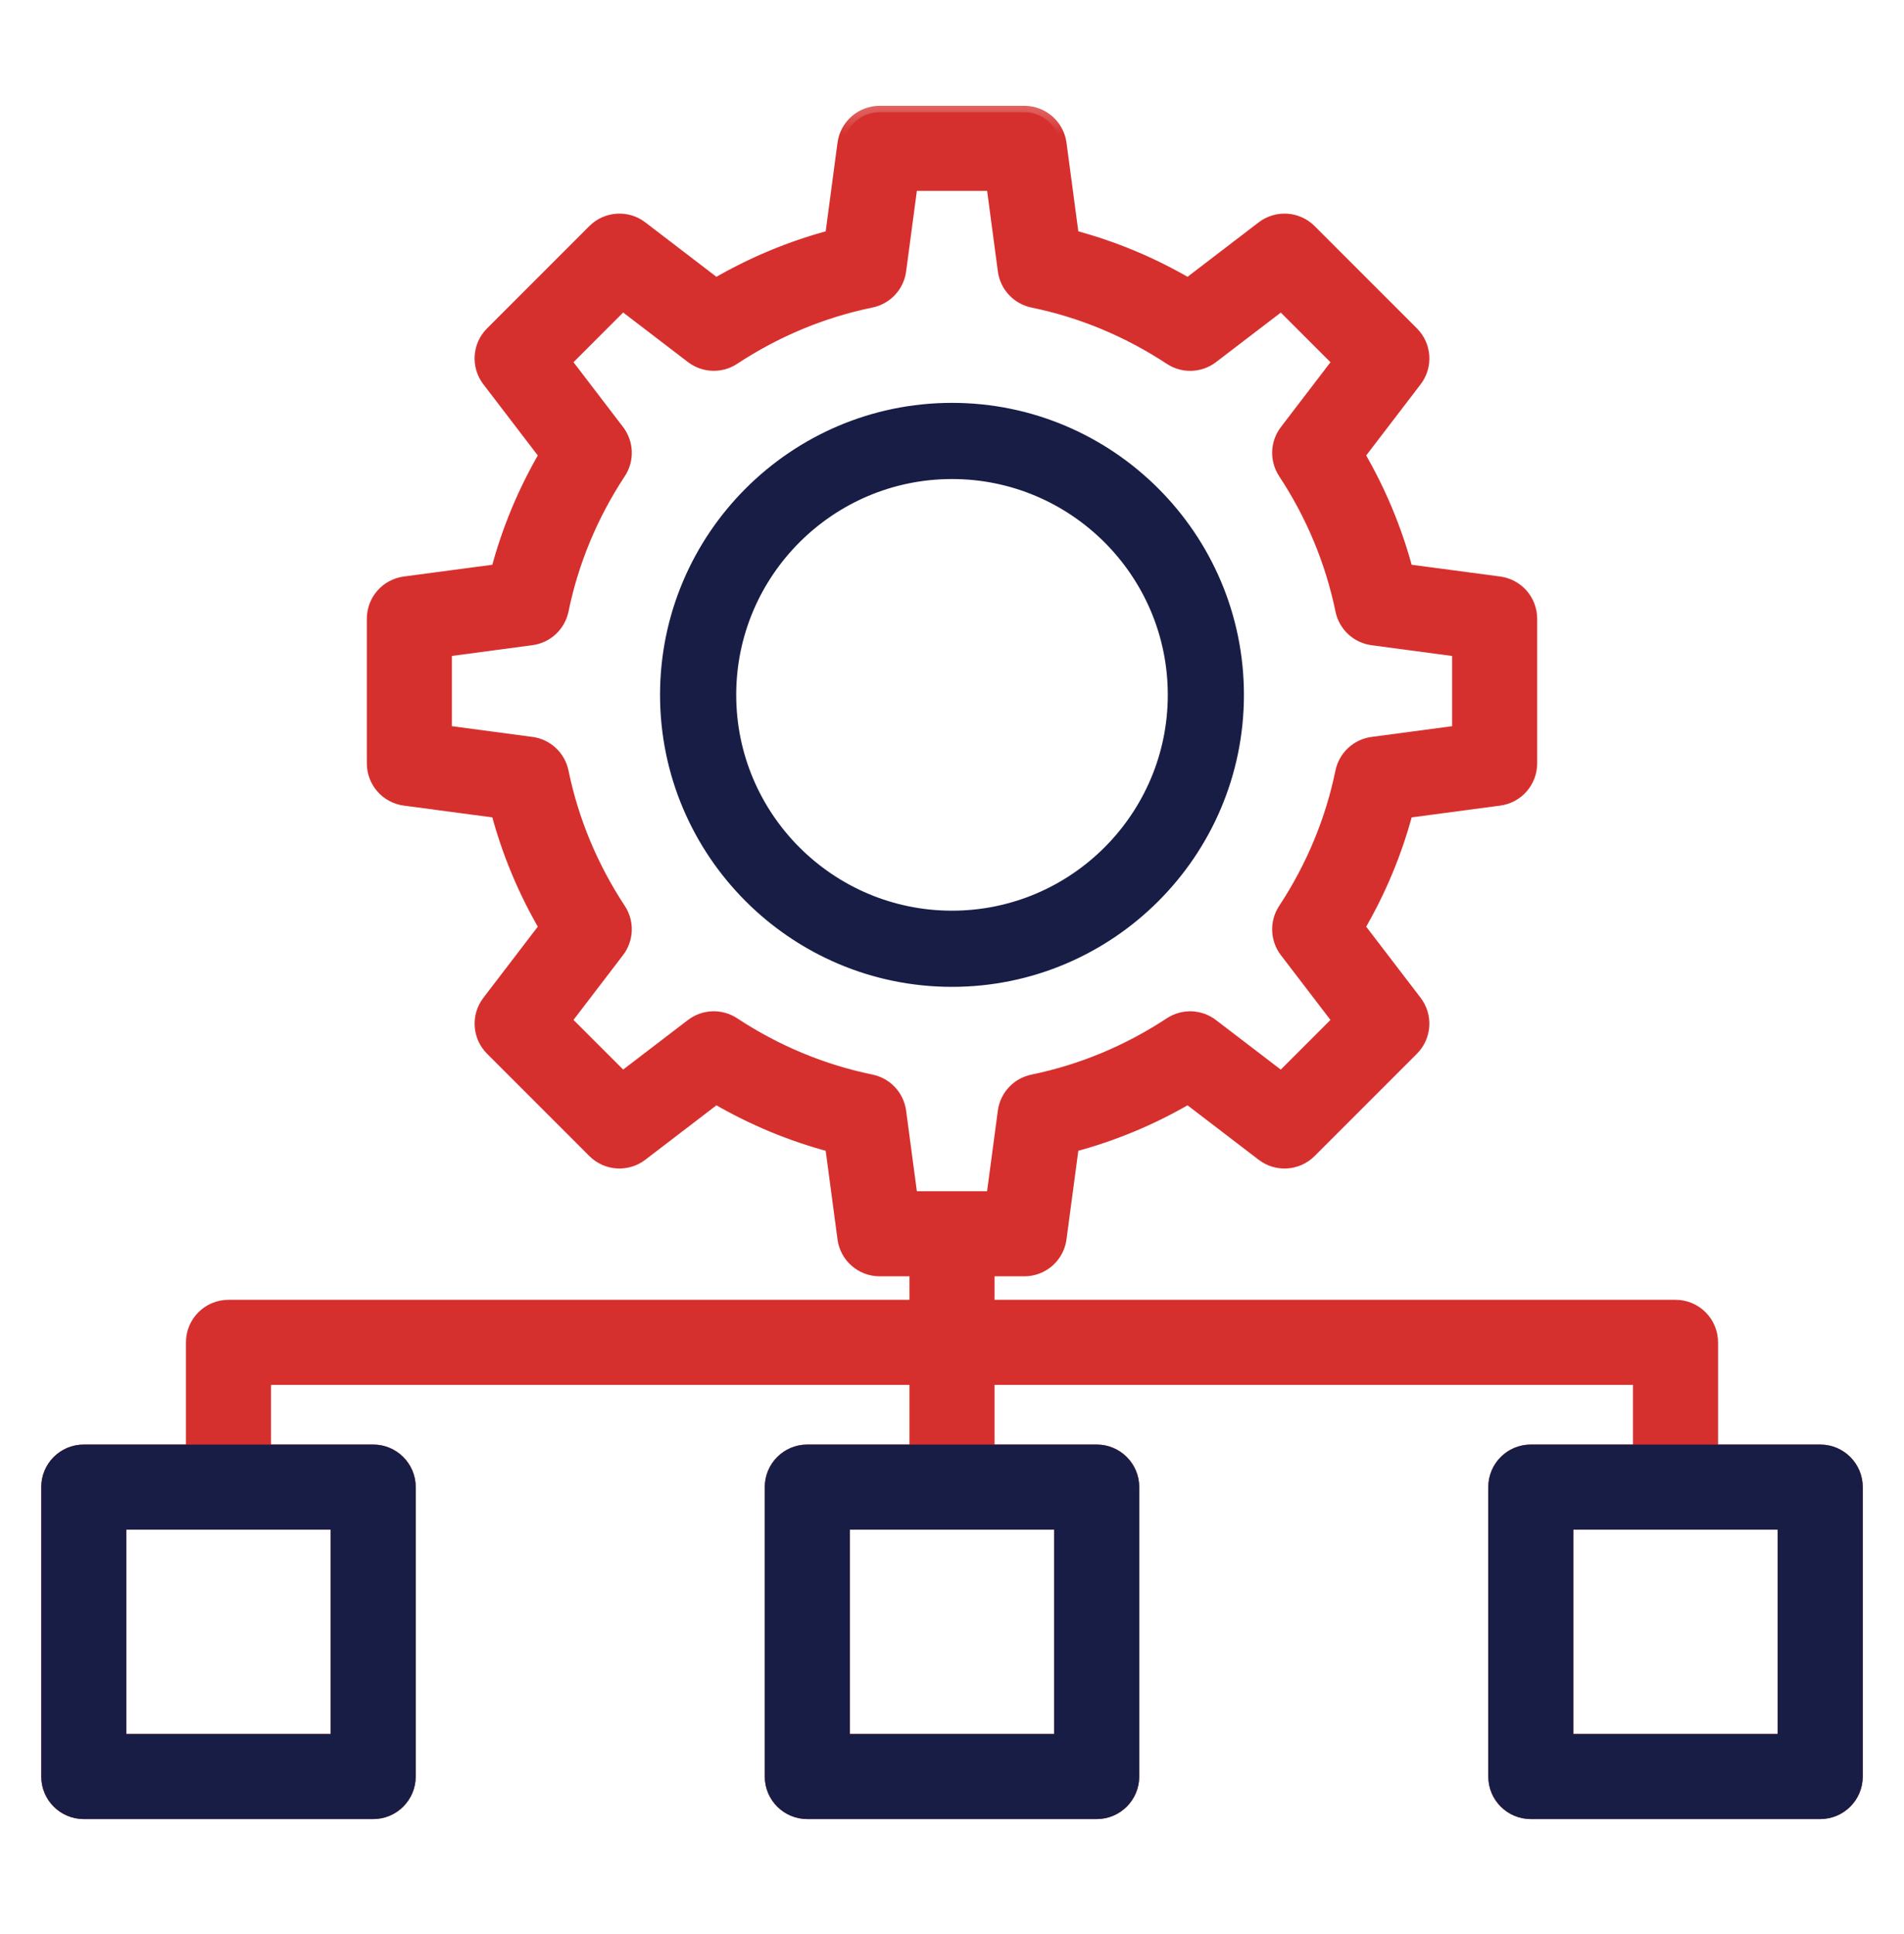 <svg width="64" height="65" viewBox="0 0 64 65" fill="none" xmlns="http://www.w3.org/2000/svg">
<g clip-path="url(#clip0_6649_28894)">
<path d="M41.706 23.353C41.706 28.705 37.351 33.06 32 33.06C26.648 33.06 22.293 28.705 22.293 23.353C22.293 18.002 26.648 13.646 32 13.646C37.351 13.646 41.706 18.002 41.706 23.353ZM24.64 23.353C24.64 27.412 27.941 30.713 32 30.713C36.058 30.713 39.36 27.412 39.36 23.353C39.36 19.295 36.058 15.993 32 15.993C27.941 15.993 24.64 19.295 24.64 23.353Z" fill="#181D45" stroke="#181D45" stroke-width="0.213"/>
<path fill-rule="evenodd" clip-rule="evenodd" d="M33.216 3.77H34.432C35.041 3.77 35.556 4.221 35.637 4.825L36.053 7.944C37.41 8.303 38.709 8.844 39.934 9.559L42.439 7.642C42.923 7.273 43.606 7.318 44.037 7.748L47.477 11.188C47.908 11.619 47.953 12.303 47.583 12.786L45.666 15.291C46.38 16.516 46.921 17.816 47.281 19.173L50.4 19.588C51.005 19.669 51.456 20.184 51.456 20.794V25.657C51.456 26.267 51.005 26.782 50.4 26.863L47.281 27.279C46.922 28.636 46.381 29.936 45.666 31.16L47.583 33.665C47.952 34.149 47.907 34.832 47.477 35.263L44.037 38.703C43.606 39.133 42.922 39.179 42.439 38.809L39.934 36.892C38.709 37.606 37.41 38.147 36.053 38.507L35.637 41.626C35.556 42.23 35.041 42.681 34.432 42.681H33.216V43.898H56.32C56.991 43.898 57.536 44.442 57.536 45.114V48.761H61.184C61.855 48.761 62.4 49.306 62.4 49.977V59.706C62.4 60.377 61.855 60.922 61.184 60.922H51.456C50.784 60.922 50.24 60.377 50.24 59.706V49.977C50.24 49.306 50.784 48.761 51.456 48.761H55.104V46.33H33.216V48.761H36.864C37.535 48.761 38.08 49.306 38.08 49.977V59.706C38.08 60.377 37.535 60.922 36.864 60.922H27.136C26.464 60.922 25.92 60.377 25.92 59.706V49.977C25.92 49.306 26.464 48.761 27.136 48.761H30.784V46.33H8.896V48.761H12.544C13.215 48.761 13.76 49.306 13.76 49.977V59.706C13.76 60.377 13.215 60.922 12.544 60.922H2.816C2.144 60.922 1.6 60.377 1.6 59.706V49.977C1.6 49.306 2.144 48.761 2.816 48.761H6.464V45.114C6.464 44.442 7.008 43.898 7.68 43.898H30.784V42.681H29.568C28.958 42.681 28.443 42.23 28.363 41.626L27.947 38.507C26.59 38.148 25.29 37.607 24.065 36.892L21.56 38.809C21.076 39.178 20.393 39.133 19.962 38.703L16.522 35.263C16.092 34.832 16.047 34.15 16.417 33.665L18.333 31.16C17.619 29.936 17.078 28.636 16.718 27.279L13.599 26.863C12.995 26.782 12.544 26.267 12.544 25.657V20.794C12.544 20.184 12.995 19.669 13.599 19.588L16.718 19.173C17.077 17.816 17.618 16.516 18.333 15.291L16.417 12.786C16.046 12.302 16.091 11.618 16.522 11.188L19.962 7.748C20.393 7.318 21.078 7.272 21.56 7.642L24.065 9.559C25.29 8.845 26.59 8.304 27.947 7.944L28.363 4.825C28.443 4.221 28.958 3.77 29.568 3.77H30.784H33.216ZM52.672 58.489V51.194H59.968V58.489H52.672ZM28.352 58.489V51.194H35.648V58.489H28.352ZM4.032 58.489L4.032 51.194H11.328V58.489H4.032ZM30.246 9.096L30.632 6.202H33.368L33.753 9.097C33.822 9.609 34.207 10.022 34.714 10.127C36.358 10.465 37.914 11.113 39.338 12.05C39.77 12.335 40.334 12.314 40.745 12.001L43.071 10.222L45.005 12.155L43.226 14.481C42.911 14.891 42.891 15.455 43.176 15.888C44.113 17.312 44.761 18.869 45.1 20.513C45.204 21.02 45.618 21.405 46.13 21.473L49.024 21.859V24.593L46.128 24.979C45.616 25.048 45.203 25.433 45.098 25.94C44.76 27.584 44.112 29.14 43.175 30.564C42.891 30.996 42.911 31.561 43.224 31.971L45.004 34.297L43.07 36.231L40.744 34.452C40.333 34.138 39.769 34.117 39.337 34.402C37.913 35.339 36.356 35.987 34.712 36.325C34.206 36.43 33.82 36.843 33.752 37.355L33.366 40.249H30.632L30.246 37.354C30.177 36.842 29.793 36.429 29.285 36.324C27.641 35.986 26.085 35.338 24.661 34.401C24.229 34.116 23.665 34.137 23.254 34.45L20.928 36.229L18.994 34.296L20.773 31.97C21.087 31.558 21.107 30.993 20.823 30.563C19.886 29.139 19.238 27.582 18.9 25.939C18.795 25.431 18.382 25.046 17.87 24.978L14.976 24.592V21.858L17.87 21.472C18.382 21.403 18.795 21.018 18.9 20.512C19.238 18.867 19.886 17.311 20.823 15.887C21.108 15.457 21.087 14.891 20.773 14.48L18.994 12.154L20.928 10.22L23.254 11.999C23.665 12.313 24.229 12.334 24.661 12.049C26.085 11.112 27.641 10.464 29.285 10.126C29.793 10.021 30.178 9.608 30.246 9.096Z" fill="#D6302E"/>
<mask id="mask0_6649_28894" style="mask-type:luminance" maskUnits="userSpaceOnUse" x="0" y="3" width="64" height="59">
<path d="M63.467 3.322H0.533V61.989H63.467V3.322Z" fill="white"/>
<path fill-rule="evenodd" clip-rule="evenodd" d="M33.216 3.77H34.432C35.041 3.77 35.556 4.221 35.637 4.825L36.053 7.944C37.41 8.303 38.709 8.844 39.934 9.559L42.439 7.642C42.923 7.273 43.606 7.318 44.037 7.748L47.477 11.188C47.908 11.619 47.953 12.303 47.583 12.786L45.666 15.291C46.38 16.516 46.921 17.816 47.281 19.173L50.4 19.588C51.005 19.669 51.456 20.184 51.456 20.794V25.657C51.456 26.267 51.005 26.782 50.4 26.863L47.281 27.279C46.922 28.636 46.381 29.936 45.666 31.16L47.583 33.665C47.952 34.149 47.907 34.832 47.477 35.263L44.037 38.703C43.606 39.133 42.922 39.179 42.439 38.809L39.934 36.892C38.709 37.606 37.41 38.147 36.053 38.507L35.637 41.626C35.556 42.23 35.041 42.681 34.432 42.681H33.216V43.898H56.32C56.991 43.898 57.536 44.442 57.536 45.114V48.761H61.184C61.855 48.761 62.4 49.306 62.4 49.977V59.706C62.4 60.377 61.855 60.922 61.184 60.922H51.456C50.784 60.922 50.24 60.377 50.24 59.706V49.977C50.24 49.306 50.784 48.761 51.456 48.761H55.104V46.33H33.216V48.761H36.864C37.535 48.761 38.08 49.306 38.08 49.977V59.706C38.08 60.377 37.535 60.922 36.864 60.922H27.136C26.464 60.922 25.92 60.377 25.92 59.706V49.977C25.92 49.306 26.464 48.761 27.136 48.761H30.784V46.33H8.896V48.761H12.544C13.215 48.761 13.76 49.306 13.76 49.977V59.706C13.76 60.377 13.215 60.922 12.544 60.922H2.816C2.144 60.922 1.6 60.377 1.6 59.706V49.977C1.6 49.306 2.144 48.761 2.816 48.761H6.464V45.114C6.464 44.442 7.008 43.898 7.68 43.898H30.784V42.681H29.568C28.958 42.681 28.443 42.23 28.363 41.626L27.947 38.507C26.59 38.148 25.29 37.607 24.065 36.892L21.56 38.809C21.076 39.178 20.393 39.133 19.962 38.703L16.522 35.263C16.092 34.832 16.047 34.15 16.417 33.665L18.333 31.16C17.619 29.936 17.078 28.636 16.718 27.279L13.599 26.863C12.995 26.782 12.544 26.267 12.544 25.657V20.794C12.544 20.184 12.995 19.669 13.599 19.588L16.718 19.173C17.077 17.816 17.618 16.516 18.333 15.291L16.417 12.786C16.046 12.302 16.091 11.618 16.522 11.188L19.962 7.748C20.393 7.318 21.078 7.272 21.56 7.642L24.065 9.559C25.29 8.845 26.59 8.304 27.947 7.944L28.363 4.825C28.443 4.221 28.958 3.77 29.568 3.77H30.784H33.216ZM52.672 58.489V51.194H59.968V58.489H52.672ZM28.352 58.489V51.194H35.648V58.489H28.352ZM4.032 58.489L4.032 51.194H11.328V58.489H4.032ZM30.246 9.096L30.632 6.202H33.368L33.753 9.097C33.822 9.609 34.207 10.022 34.714 10.127C36.358 10.465 37.914 11.113 39.338 12.05C39.77 12.335 40.334 12.314 40.745 12.001L43.071 10.222L45.005 12.155L43.226 14.481C42.911 14.891 42.891 15.455 43.176 15.888C44.113 17.312 44.761 18.869 45.1 20.513C45.204 21.02 45.618 21.405 46.13 21.473L49.024 21.859V24.593L46.128 24.979C45.616 25.048 45.203 25.433 45.098 25.94C44.76 27.584 44.112 29.14 43.175 30.564C42.891 30.996 42.911 31.561 43.224 31.971L45.004 34.297L43.07 36.231L40.744 34.452C40.333 34.138 39.769 34.117 39.337 34.402C37.913 35.339 36.356 35.987 34.712 36.325C34.206 36.43 33.82 36.843 33.752 37.355L33.366 40.249H30.632L30.246 37.354C30.177 36.842 29.793 36.429 29.285 36.324C27.641 35.986 26.085 35.338 24.661 34.401C24.229 34.116 23.665 34.137 23.254 34.45L20.928 36.229L18.994 34.296L20.773 31.97C21.087 31.558 21.107 30.993 20.823 30.563C19.886 29.139 19.238 27.582 18.9 25.939C18.795 25.431 18.382 25.046 17.87 24.978L14.976 24.592V21.858L17.87 21.472C18.382 21.403 18.795 21.018 18.9 20.512C19.238 18.867 19.886 17.311 20.823 15.887C21.108 15.457 21.087 14.891 20.773 14.48L18.994 12.154L20.928 10.22L23.254 11.999C23.665 12.313 24.229 12.334 24.661 12.049C26.085 11.112 27.641 10.464 29.285 10.126C29.793 10.021 30.178 9.608 30.246 9.096Z" fill="black"/>
</mask>
<g mask="url(#mask0_6649_28894)">
<path fill-rule="evenodd" clip-rule="evenodd" d="M33.216 3.77H34.432C35.041 3.77 35.556 4.221 35.637 4.825L36.053 7.944C37.41 8.303 38.709 8.844 39.934 9.559L42.439 7.642C42.923 7.273 43.606 7.318 44.037 7.748L47.477 11.188C47.908 11.619 47.953 12.303 47.583 12.786L45.666 15.291C46.38 16.516 46.921 17.816 47.281 19.173L50.4 19.588C51.005 19.669 51.456 20.184 51.456 20.794V25.657C51.456 26.267 51.005 26.782 50.4 26.863L47.281 27.279C46.922 28.636 46.381 29.936 45.666 31.16L47.583 33.665C47.952 34.149 47.907 34.832 47.477 35.263L44.037 38.703C43.606 39.133 42.922 39.179 42.439 38.809L39.934 36.892C38.709 37.606 37.41 38.147 36.053 38.507L35.637 41.626C35.556 42.23 35.041 42.681 34.432 42.681H33.216V43.898H56.32C56.991 43.898 57.536 44.442 57.536 45.114V48.761H61.184C61.855 48.761 62.4 49.306 62.4 49.977V59.706C62.4 60.377 61.855 60.922 61.184 60.922H51.456C50.784 60.922 50.24 60.377 50.24 59.706V49.977C50.24 49.306 50.784 48.761 51.456 48.761H55.104V46.33H33.216V48.761H36.864C37.535 48.761 38.08 49.306 38.08 49.977V59.706C38.08 60.377 37.535 60.922 36.864 60.922H27.136C26.464 60.922 25.92 60.377 25.92 59.706V49.977C25.92 49.306 26.464 48.761 27.136 48.761H30.784V46.33H8.896V48.761H12.544C13.215 48.761 13.76 49.306 13.76 49.977V59.706C13.76 60.377 13.215 60.922 12.544 60.922H2.816C2.144 60.922 1.6 60.377 1.6 59.706V49.977C1.6 49.306 2.144 48.761 2.816 48.761H6.464V45.114C6.464 44.442 7.008 43.898 7.68 43.898H30.784V42.681H29.568C28.958 42.681 28.443 42.23 28.363 41.626L27.947 38.507C26.59 38.148 25.29 37.607 24.065 36.892L21.56 38.809C21.076 39.178 20.393 39.133 19.962 38.703L16.522 35.263C16.092 34.832 16.047 34.15 16.417 33.665L18.333 31.16C17.619 29.936 17.078 28.636 16.718 27.279L13.599 26.863C12.995 26.782 12.544 26.267 12.544 25.657V20.794C12.544 20.184 12.995 19.669 13.599 19.588L16.718 19.173C17.077 17.816 17.618 16.516 18.333 15.291L16.417 12.786C16.046 12.302 16.091 11.618 16.522 11.188L19.962 7.748C20.393 7.318 21.078 7.272 21.56 7.642L24.065 9.559C25.29 8.845 26.59 8.304 27.947 7.944L28.363 4.825C28.443 4.221 28.958 3.77 29.568 3.77H30.784H33.216ZM52.672 58.489V51.194H59.968V58.489H52.672ZM28.352 58.489V51.194H35.648V58.489H28.352ZM4.032 58.489L4.032 51.194H11.328V58.489H4.032ZM30.246 9.096L30.632 6.202H33.368L33.753 9.097C33.822 9.609 34.207 10.022 34.714 10.127C36.358 10.465 37.914 11.113 39.338 12.05C39.77 12.335 40.334 12.314 40.745 12.001L43.071 10.222L45.005 12.155L43.226 14.481C42.911 14.891 42.891 15.455 43.176 15.888C44.113 17.312 44.761 18.869 45.1 20.513C45.204 21.02 45.618 21.405 46.13 21.473L49.024 21.859V24.593L46.128 24.979C45.616 25.048 45.203 25.433 45.098 25.94C44.76 27.584 44.112 29.14 43.175 30.564C42.891 30.996 42.911 31.561 43.224 31.971L45.004 34.297L43.07 36.231L40.744 34.452C40.333 34.138 39.769 34.117 39.337 34.402C37.913 35.339 36.356 35.987 34.712 36.325C34.206 36.43 33.82 36.843 33.752 37.355L33.366 40.249H30.632L30.246 37.354C30.177 36.842 29.793 36.429 29.285 36.324C27.641 35.986 26.085 35.338 24.661 34.401C24.229 34.116 23.665 34.137 23.254 34.45L20.928 36.229L18.994 34.296L20.773 31.97C21.087 31.558 21.107 30.993 20.823 30.563C19.886 29.139 19.238 27.582 18.9 25.939C18.795 25.431 18.382 25.046 17.87 24.978L14.976 24.592V21.858L17.87 21.472C18.382 21.403 18.795 21.018 18.9 20.512C19.238 18.867 19.886 17.311 20.823 15.887C21.108 15.457 21.087 14.891 20.773 14.48L18.994 12.154L20.928 10.22L23.254 11.999C23.665 12.313 24.229 12.334 24.661 12.049C26.085 11.112 27.641 10.464 29.285 10.126C29.793 10.021 30.178 9.608 30.246 9.096Z" stroke="#D6302E" stroke-width="0.427"/>
</g>
<path d="M8.896 48.656H12.544C13.274 48.656 13.867 49.249 13.867 49.979V59.707C13.867 60.437 13.274 61.03 12.544 61.03H2.816C2.086 61.03 1.493 60.437 1.493 59.707V49.979C1.493 49.249 2.086 48.656 2.816 48.656H6.464H8.896ZM11.221 51.302H4.138V58.384H11.221V51.302ZM33.216 48.656H36.864C37.594 48.656 38.187 49.249 38.187 49.979V59.707C38.187 60.437 37.594 61.03 36.864 61.03H27.136C26.406 61.03 25.813 60.437 25.813 59.707V49.979C25.813 49.249 26.406 48.656 27.136 48.656H30.784H33.216ZM35.541 51.302H28.459V58.384H35.541V51.302ZM57.536 48.656H61.184C61.914 48.656 62.507 49.249 62.507 49.979V59.707C62.507 60.437 61.914 61.03 61.184 61.03H51.456C50.726 61.03 50.133 60.437 50.133 59.707V49.979C50.133 49.249 50.726 48.656 51.456 48.656H55.104H57.536ZM59.861 51.302H52.779V58.384H59.861V51.302Z" fill="#181D45" stroke="#181D45" stroke-width="0.213"/>
</g>
<defs>
<clipPath id="clip0_6649_28894">
<rect width="64" height="64" fill="white" transform="translate(0 0.047)"/>
</clipPath>
</defs>
</svg>
